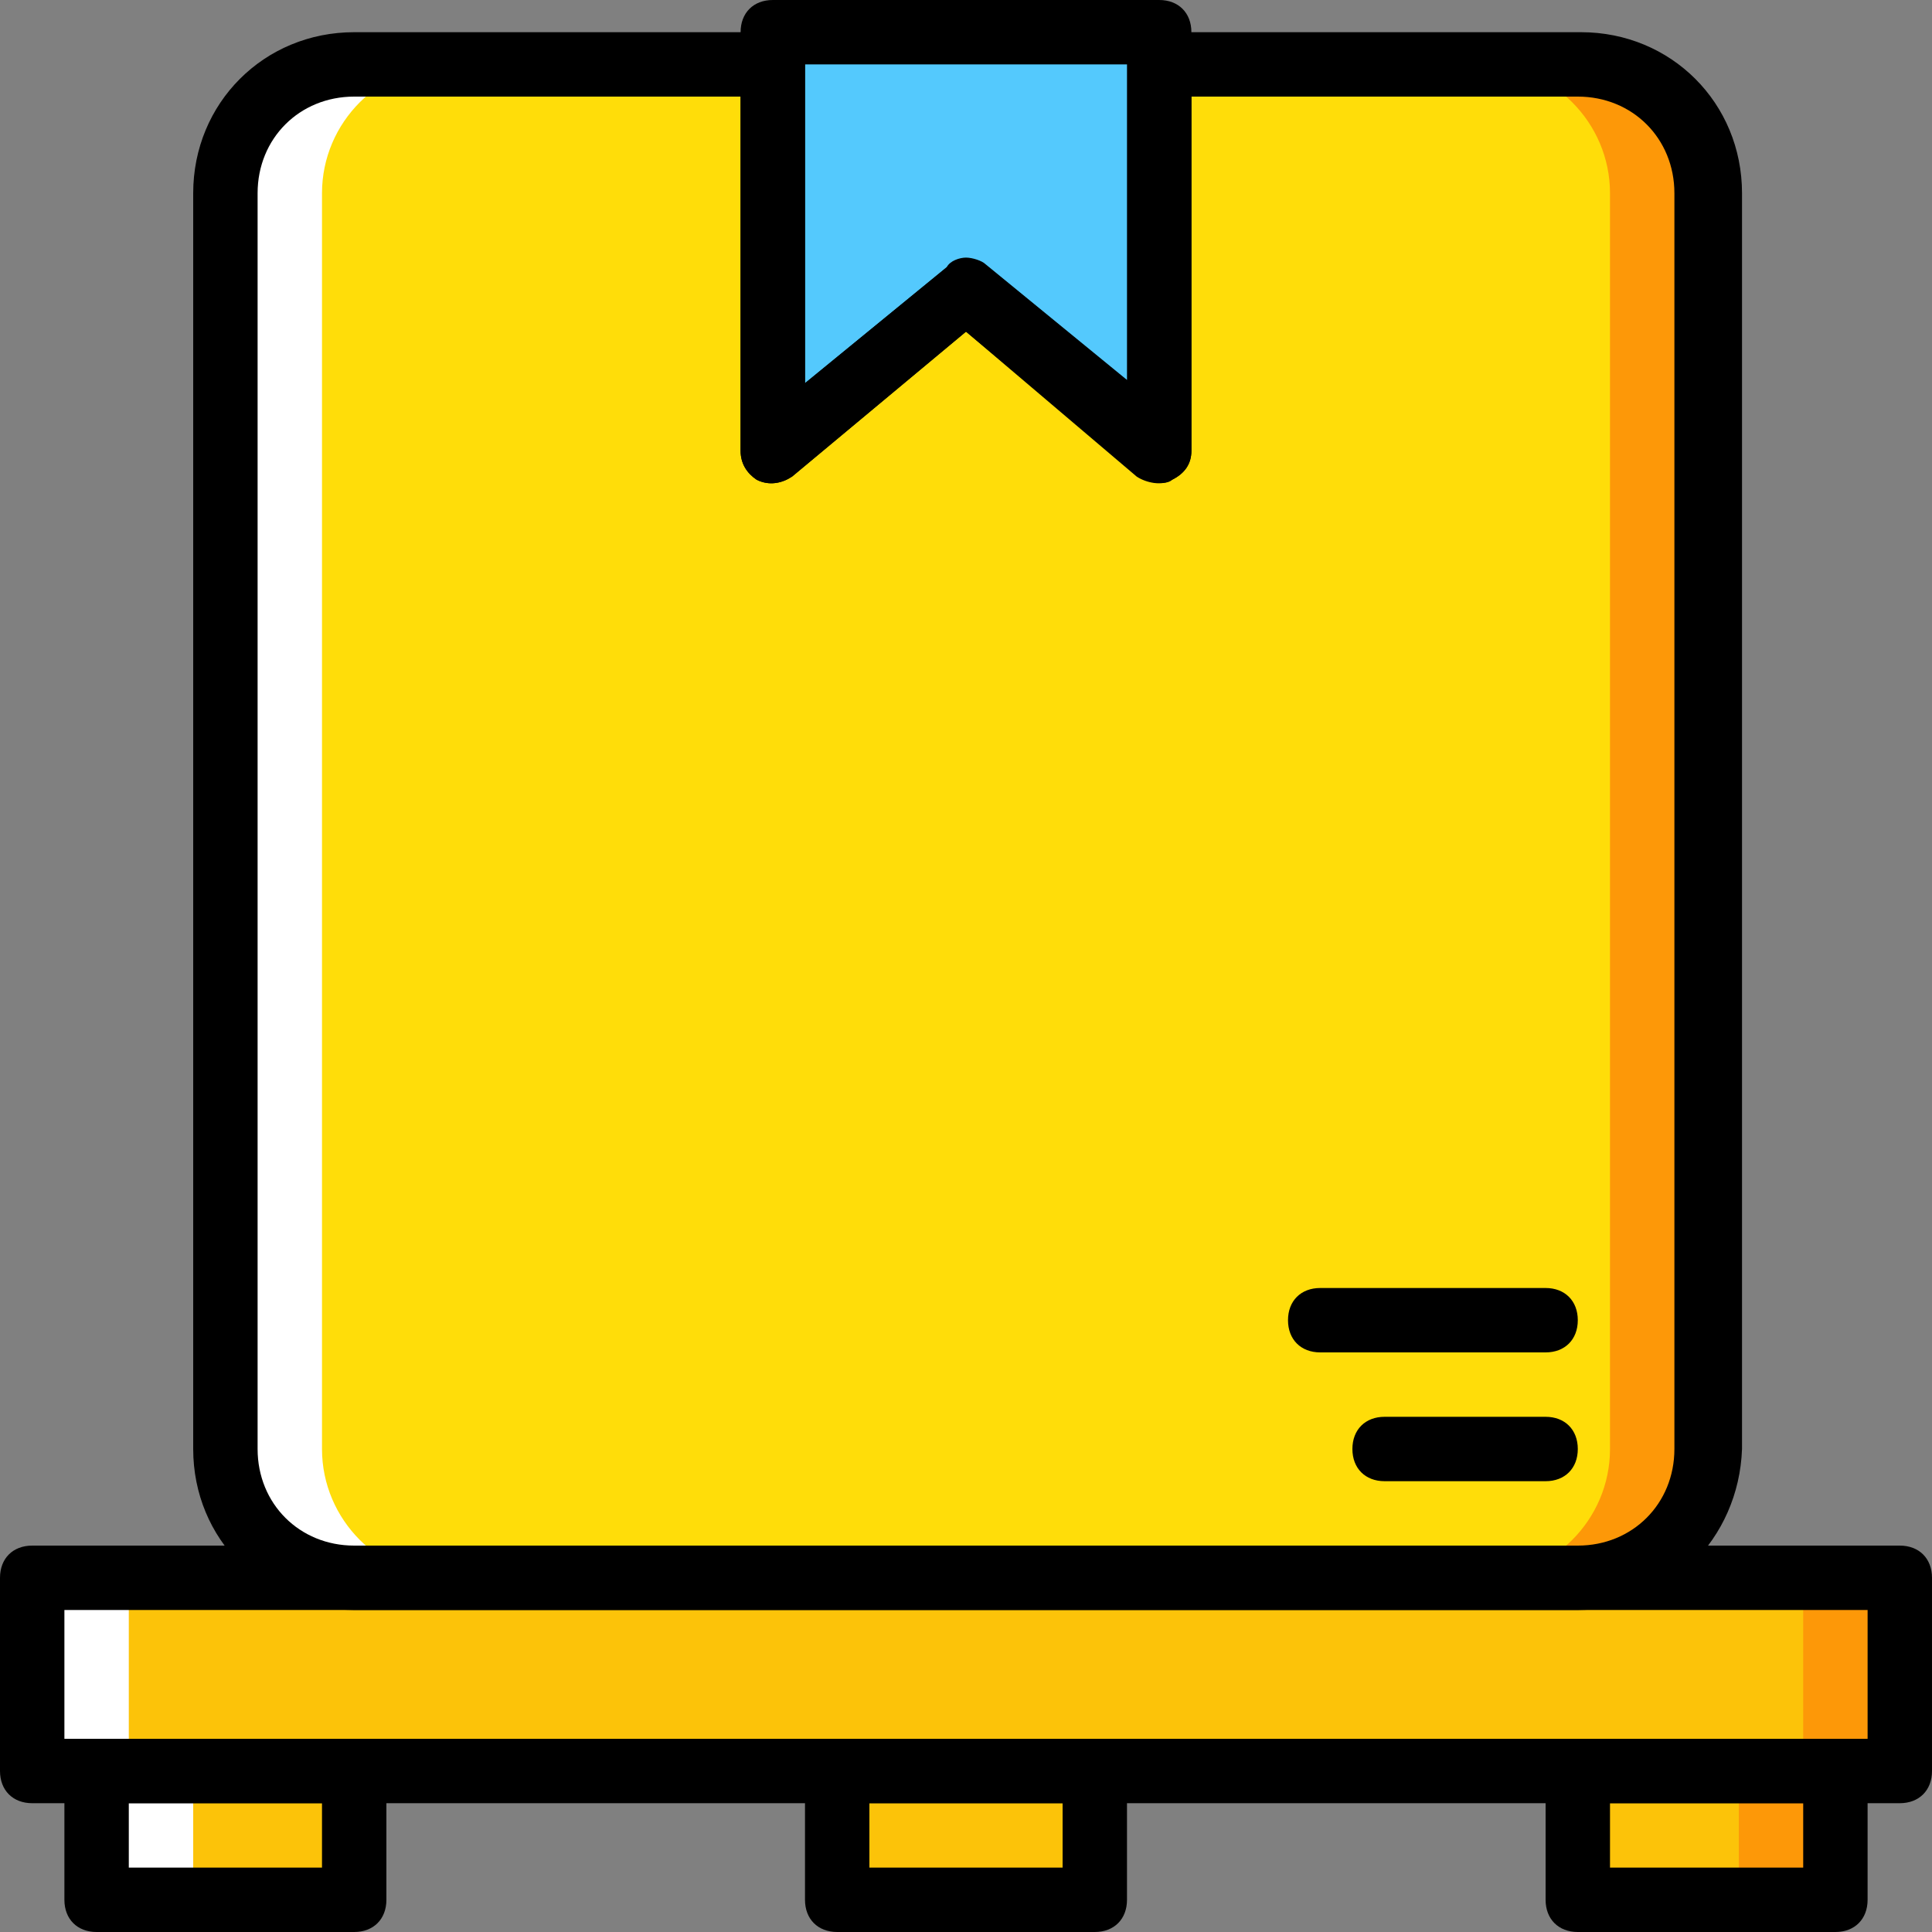 <?xml version="1.0" encoding="iso-8859-1"?>
<!-- Uploaded to: SVG Repo, www.svgrepo.com, Generator: SVG Repo Mixer Tools -->
<svg height="800px" width="800px" version="1.1" id="Layer_1" xmlns="http://www.w3.org/2000/svg" xmlns:xlink="http://www.w3.org/1999/xlink" 
	 viewBox="0 0 512 512" xml:space="preserve">
<rect x="0" y="0" width="512" height="512" fill="#808080" stroke="none"/>
<g transform="translate(1 1)">
	<polygon style="fill:#FCC309;" points="7.533,468.333 502.467,468.333 502.467,417.133 7.533,417.133 	"/>
	<polygon style="fill:#FD9808;" points="476.867,468.333 502.467,468.333 502.467,417.133 476.867,417.133 	"/>
	<g>
		<polygon style="fill:#FCC309;" points="24.6,502.467 92.867,502.467 92.867,468.333 24.6,468.333 		"/>
		<polygon style="fill:#FCC309;" points="417.133,502.467 485.4,502.467 485.4,468.333 417.133,468.333 		"/>
	</g>
	<polygon style="fill:#FD9808;" points="459.8,502.467 485.4,502.467 485.4,468.333 459.8,468.333 	"/>
	<g>
		<polygon style="fill:#FFFFFF;" points="7.533,468.333 33.133,468.333 33.133,417.133 7.533,417.133 		"/>
		<polygon style="fill:#FFFFFF;" points="24.6,502.467 50.2,502.467 50.2,468.333 24.6,468.333 		"/>
	</g>
	<polygon style="fill:#FCC309;" points="220.867,502.467 289.133,502.467 289.133,468.333 220.867,468.333 	"/>
	<path style="fill:#FFDD09;" d="M417.133,16.067H306.2v102.4L255,75.8l-51.2,42.667v-102.4H92.867
		c-18.773,0-34.133,15.36-34.133,34.133V383c0,18.773,15.36,34.133,34.133,34.133h324.267c18.773,0,34.133-15.36,34.133-34.133V50.2
		C451.267,31.427,435.907,16.067,417.133,16.067"/>
	<path style="fill:#FD9808;" d="M425.667,383V50.2c0-18.773-15.36-34.133-34.133-34.133h25.6c18.773,0,34.133,15.36,34.133,34.133
		V383c0,18.773-15.36,34.133-34.133,34.133h-25.6C410.307,417.133,425.667,401.773,425.667,383"/>
	<path style="fill:#FFFFFF;" d="M84.333,383V50.2c0-18.773,15.36-34.133,34.133-34.133h-25.6c-18.773,0-34.133,15.36-34.133,34.133
		V383c0,18.773,15.36,34.133,34.133,34.133h25.6C99.693,417.133,84.333,401.773,84.333,383"/>
	<polygon style="fill:#54C9FD;" points="306.2,118.467 255,75.8 203.8,118.467 203.8,7.533 306.2,7.533 	"/>
	<path d="M502.467,476.867H7.533c-5.12,0-8.533-3.413-8.533-8.533v-51.2c0-5.12,3.413-8.533,8.533-8.533h494.933
		c5.12,0,8.533,3.413,8.533,8.533v51.2C511,473.453,507.587,476.867,502.467,476.867z M16.067,459.8h477.867v-34.133H16.067V459.8z"
		/>
	<path d="M92.867,511H24.6c-5.12,0-8.533-3.413-8.533-8.533v-34.133c0-5.12,3.413-8.533,8.533-8.533h68.267
		c5.12,0,8.533,3.413,8.533,8.533v34.133C101.4,507.587,97.987,511,92.867,511z M33.133,493.933h51.2v-17.067h-51.2V493.933z"/>
	<path d="M485.4,511h-68.267c-5.12,0-8.533-3.413-8.533-8.533v-34.133c0-5.12,3.413-8.533,8.533-8.533H485.4
		c5.12,0,8.533,3.413,8.533,8.533v34.133C493.933,507.587,490.52,511,485.4,511z M425.667,493.933h51.2v-17.067h-51.2V493.933z"/>
	<path d="M289.133,511h-68.267c-5.12,0-8.533-3.413-8.533-8.533v-34.133c0-5.12,3.413-8.533,8.533-8.533h68.267
		c5.12,0,8.533,3.413,8.533,8.533v34.133C297.667,507.587,294.253,511,289.133,511z M229.4,493.933h51.2v-17.067h-51.2V493.933z"/>
	<path d="M306.2,127c-1.707,0-4.267-0.853-5.12-1.707L255,86.893l-46.08,38.4c-2.56,1.707-5.973,2.56-9.387,0.853
		c-2.56-1.707-4.267-4.267-4.267-7.68V7.533c0-5.12,3.413-8.533,8.533-8.533h102.4c5.12,0,8.533,3.413,8.533,8.533v110.933
		c0,3.413-1.707,5.973-5.12,7.68C308.76,127,307.053,127,306.2,127z M255,67.267c1.707,0,4.267,0.853,5.12,1.707l37.547,30.72
		V16.067h-85.333v84.48l37.547-30.72C250.733,68.12,253.293,67.267,255,67.267z"/>
	<path d="M417.133,425.667H92.867C68.973,425.667,50.2,406.893,50.2,383V50.2c0-23.893,18.773-42.667,42.667-42.667H203.8
		c5.12,0,8.533,3.413,8.533,8.533v84.48l37.547-30.72c3.413-2.56,7.68-2.56,11.093,0l37.547,30.72v-84.48
		c0-5.12,3.413-8.533,8.533-8.533h110.933c23.893,0,42.667,18.773,42.667,42.667V383C459.8,406.893,441.027,425.667,417.133,425.667
		z M92.867,24.6c-14.507,0-25.6,11.093-25.6,25.6V383c0,14.507,11.093,25.6,25.6,25.6h324.267c14.507,0,25.6-11.093,25.6-25.6V50.2
		c0-14.507-11.093-25.6-25.6-25.6h-102.4v93.867c0,3.413-1.707,5.973-5.12,7.68c-2.56,1.707-6.827,0.853-9.387-0.853L255,86.893
		l-46.08,38.4c-2.56,1.707-5.973,2.56-9.387,0.853c-2.56-1.707-4.267-4.267-4.267-7.68V24.6H92.867z"/>
	<path d="M408.6,391.533h-42.667c-5.12,0-8.533-3.413-8.533-8.533c0-5.12,3.413-8.533,8.533-8.533H408.6
		c5.12,0,8.533,3.413,8.533,8.533C417.133,388.12,413.72,391.533,408.6,391.533z"/>
	<path d="M408.6,357.4h-59.733c-5.12,0-8.533-3.413-8.533-8.533c0-5.12,3.413-8.533,8.533-8.533H408.6
		c5.12,0,8.533,3.413,8.533,8.533C417.133,353.987,413.72,357.4,408.6,357.4z"/>
</g>
</svg>